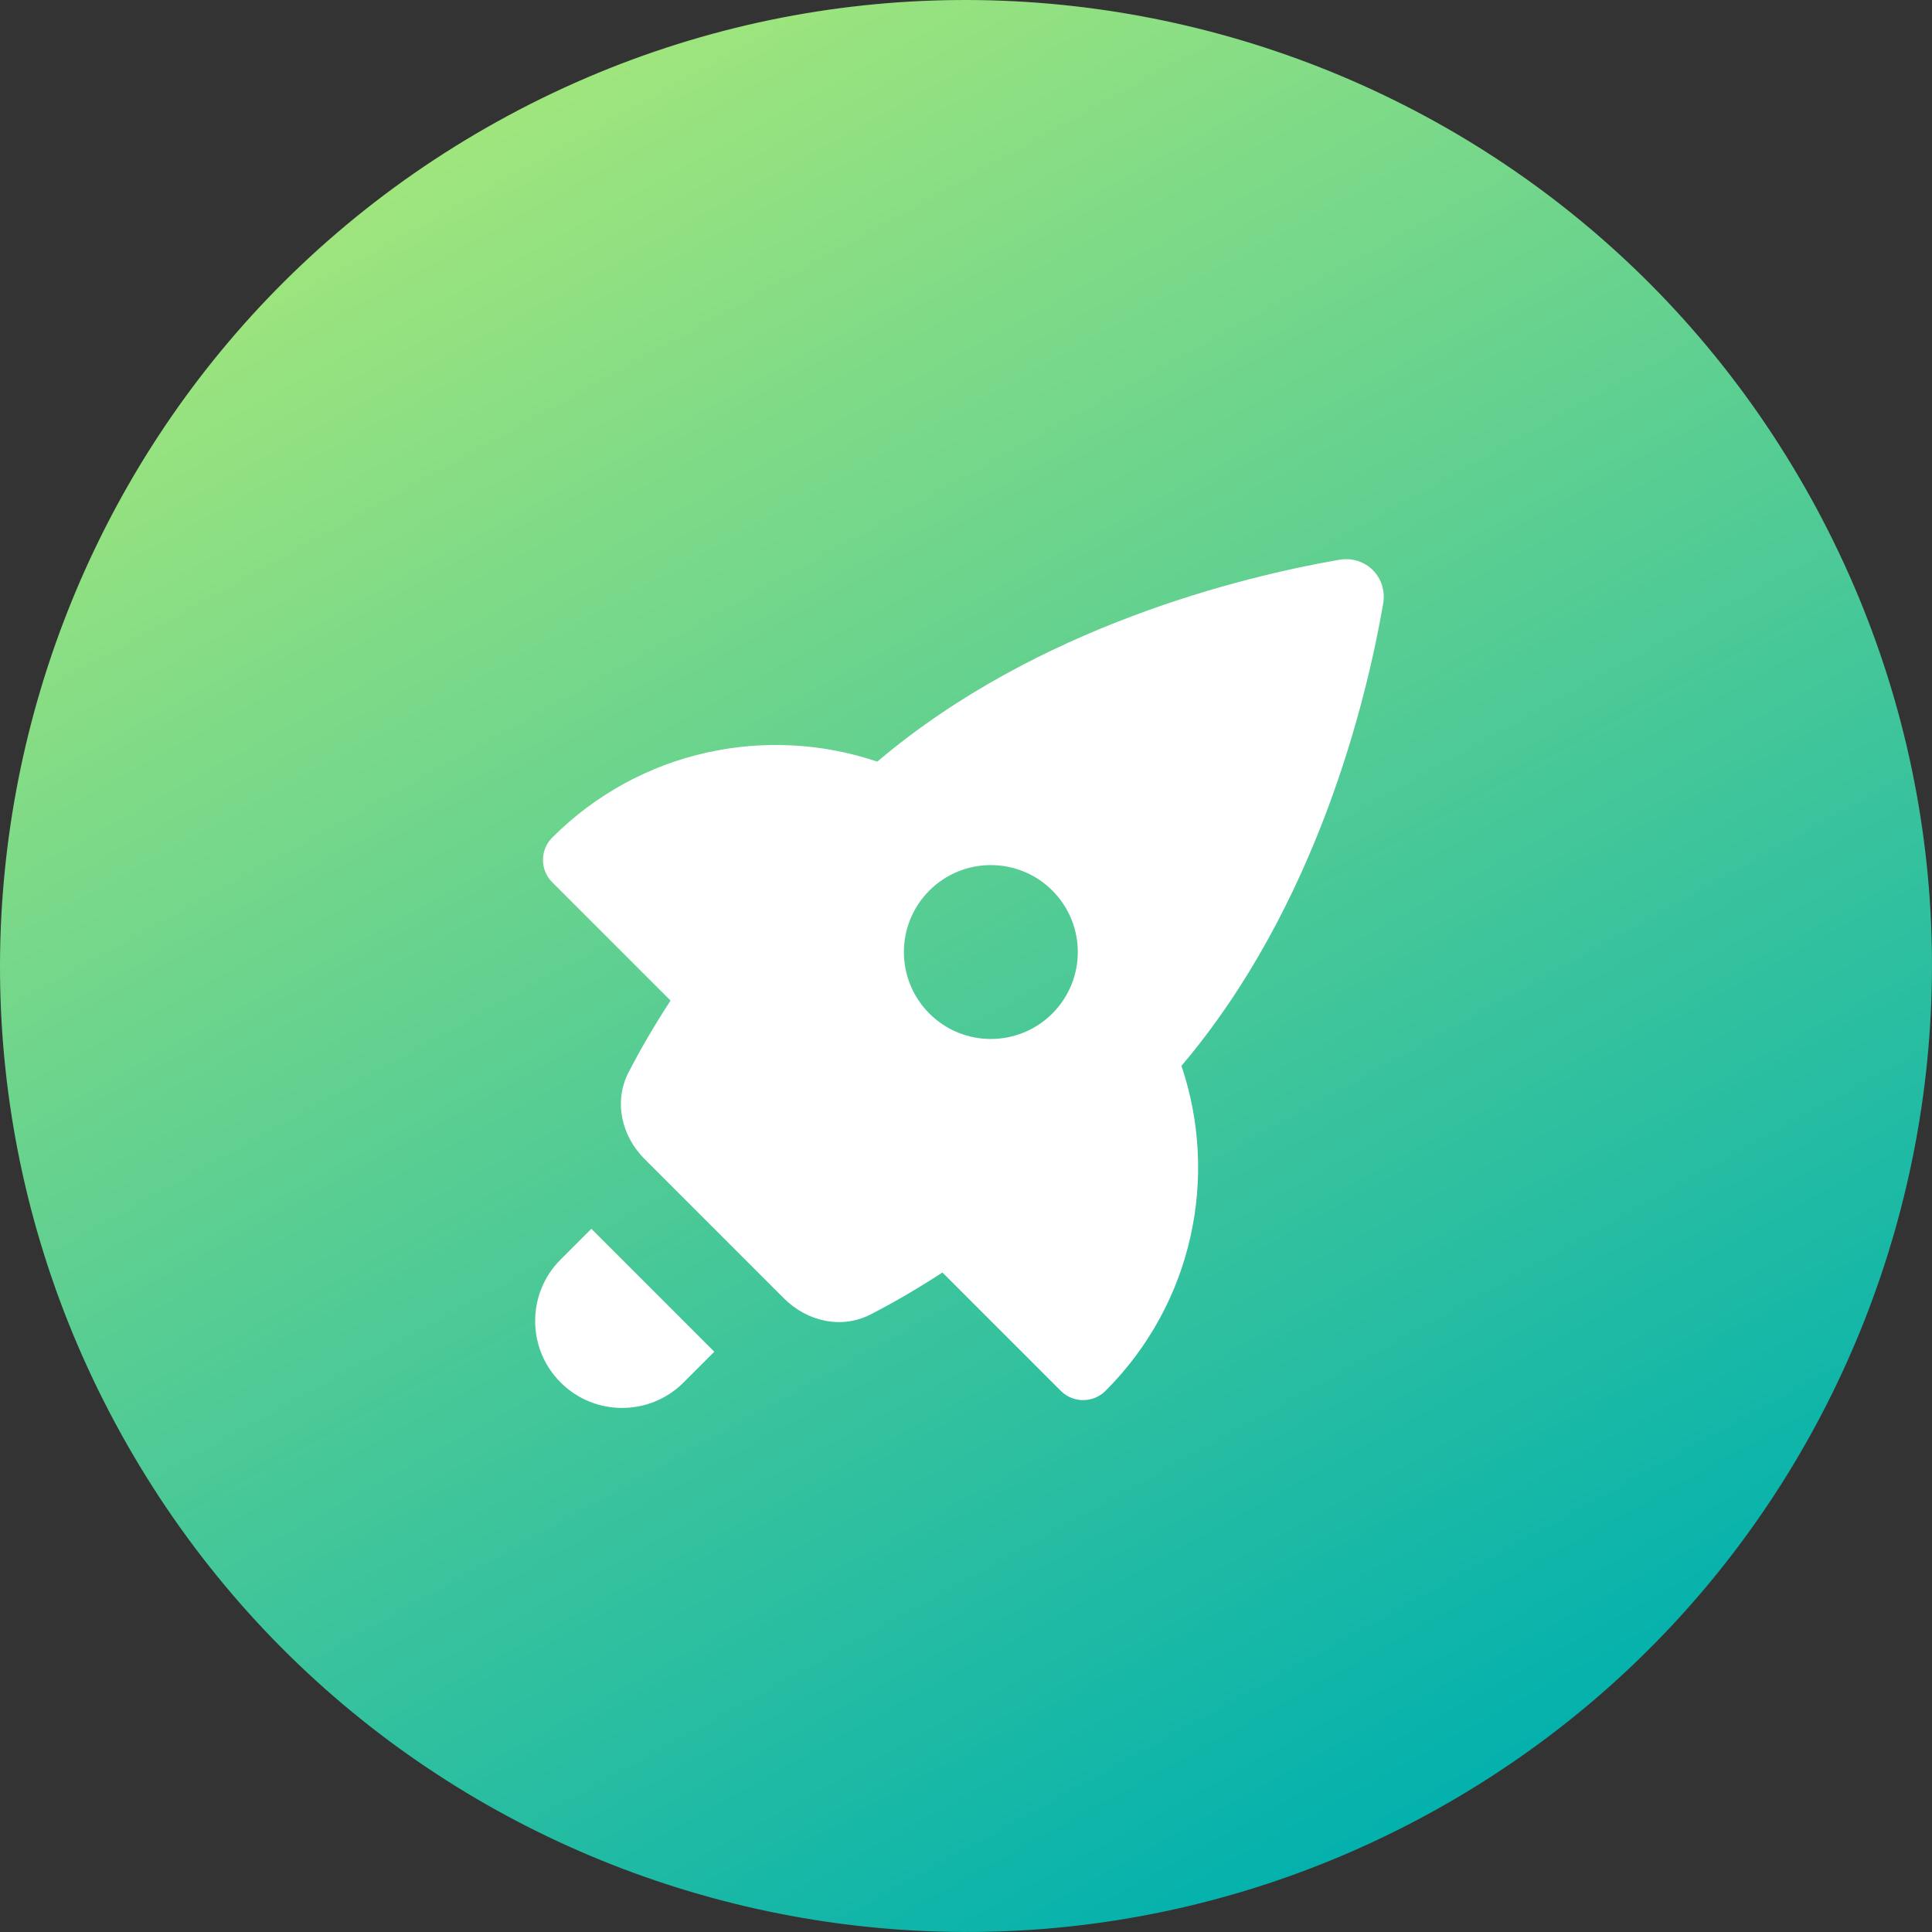 <?xml version="1.0" encoding="UTF-8"?> <svg xmlns="http://www.w3.org/2000/svg" width="50" height="50" viewBox="0 0 50 50" fill="none"><rect x="0" y="0" width="50" height="50" fill="#333333" stroke="none"/> <path d="M46.861 12.882C53.554 24.956 49.192 40.169 37.118 46.861C25.044 53.554 9.831 49.192 3.139 37.118C-3.554 25.044 0.808 9.831 12.882 3.139C24.956 -3.554 40.169 0.808 46.861 12.882Z" fill="url(#paint0_linear_582_384)"></path> <path fill-rule="evenodd" clip-rule="evenodd" d="M34.653 14.488C35.345 14.368 35.915 14.937 35.795 15.63C35.371 18.082 34.089 23.44 30.576 27.584C31.541 30.439 30.886 33.72 28.611 35.995C28.291 36.315 27.773 36.315 27.453 35.995L24.39 32.932C23.656 33.409 23.029 33.762 22.533 34.017C21.775 34.405 20.888 34.202 20.286 33.6L16.684 29.998C16.081 29.395 15.878 28.506 16.269 27.748C16.524 27.253 16.877 26.627 17.354 25.895L14.292 22.833C13.972 22.514 13.972 21.996 14.292 21.676C16.567 19.401 19.849 18.746 22.704 19.711C26.847 16.198 32.201 14.914 34.653 14.488ZM24.052 26.23C23.173 25.351 23.173 23.926 24.052 23.047C24.93 22.169 26.355 22.169 27.234 23.047C28.113 23.926 28.113 25.351 27.234 26.23C26.355 27.108 24.93 27.108 24.052 26.23Z" fill="white"></path> <path d="M18.486 34.983L15.304 31.801L14.509 32.596C13.63 33.475 13.63 34.9 14.509 35.778C15.387 36.657 16.812 36.657 17.691 35.778L18.486 34.983Z" fill="white"></path> <defs> <linearGradient id="paint0_linear_582_384" x1="12.882" y1="3.138" x2="37.118" y2="46.861" gradientUnits="userSpaceOnUse"> <stop stop-color="#9FE57D"></stop> <stop offset="1" stop-color="#03B1AD"></stop> </linearGradient> </defs> </svg> 